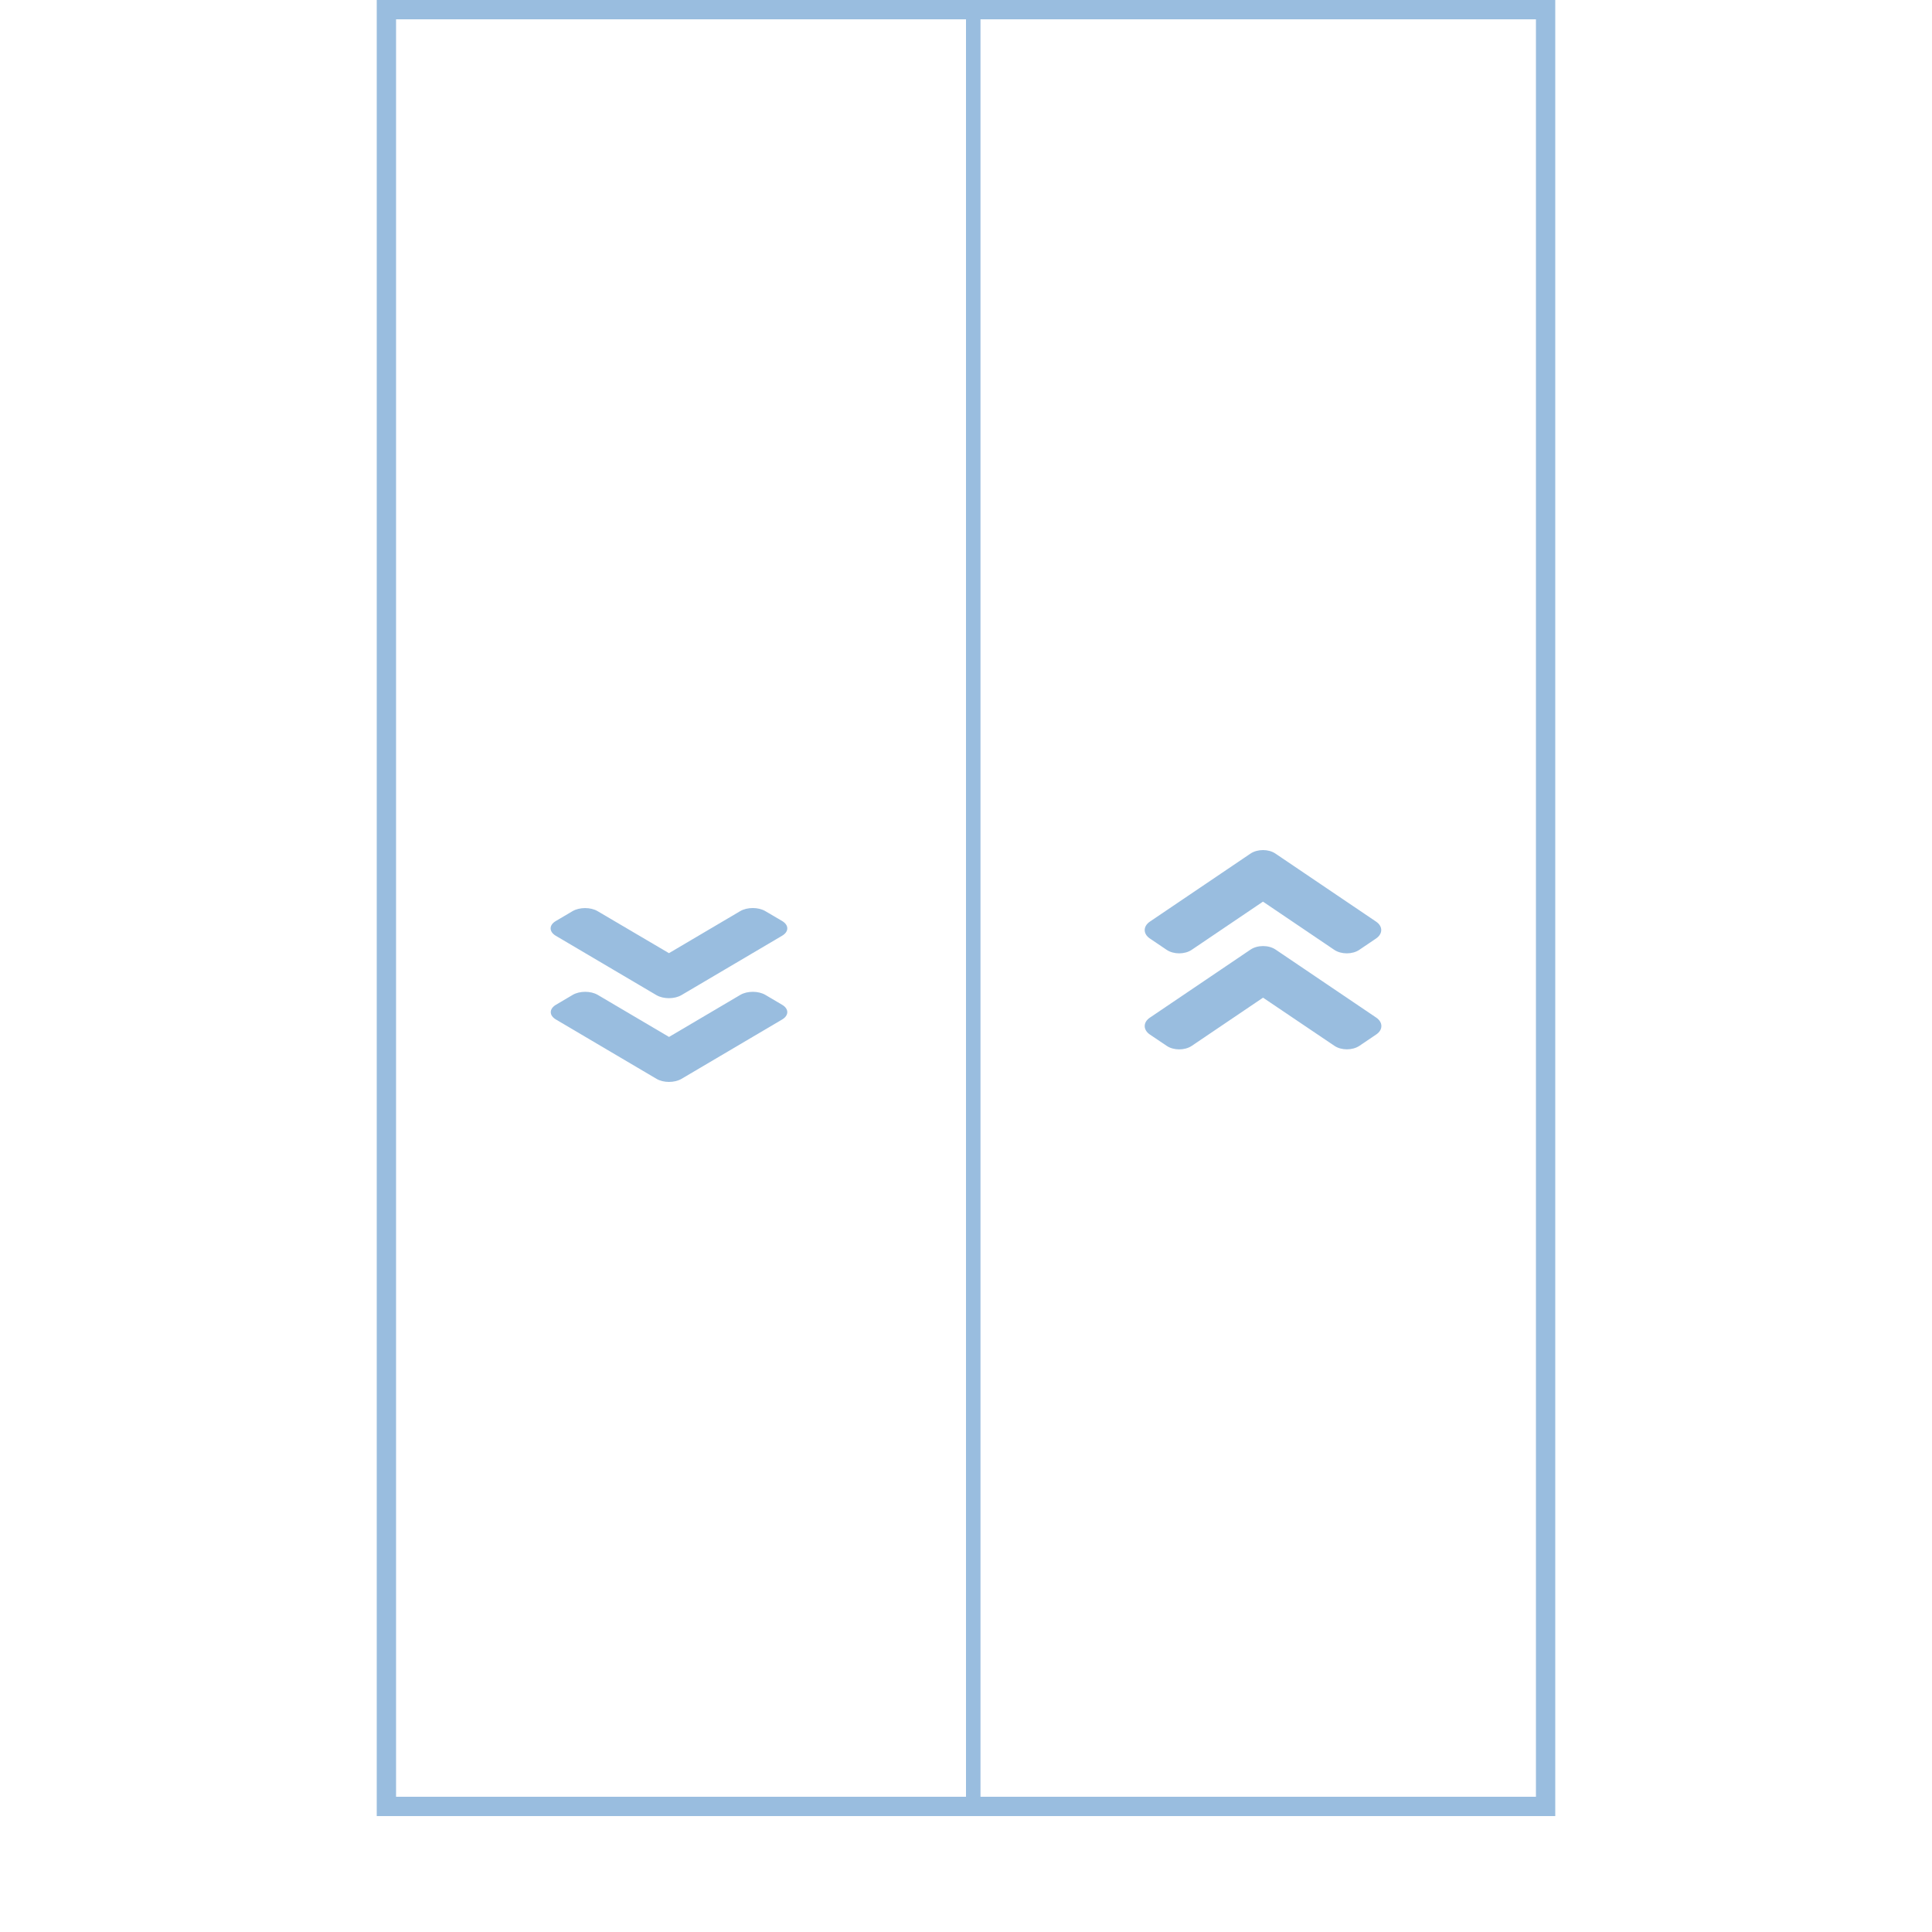 <svg width="135px" height="135px" viewBox="0 0 244 400" fill="none" xmlns="http://www.w3.org/2000/svg">
<rect x="2" y="2" width="240" height="372" stroke="#99BDDF" stroke-width="4"/>
<line x1="123.5" x2="123.5" y2="376" stroke="#99BDDF" stroke-width="3"/>
<path d="M186.102 196.601L206.921 210.676C208.36 211.649 208.36 213.222 206.921 214.184L203.461 216.523C202.022 217.496 199.696 217.496 198.272 216.523L183.5 206.557L168.743 216.534C167.304 217.506 164.978 217.506 163.554 216.534L160.079 214.195C158.64 213.222 158.64 211.649 160.079 210.686L180.898 196.611C182.337 195.628 184.663 195.628 186.102 196.601V196.601ZM180.898 176.73L160.079 190.805C158.64 191.778 158.64 193.351 160.079 194.313L163.539 196.652C164.978 197.625 167.304 197.625 168.728 196.652L183.485 186.675L198.241 196.652C199.68 197.625 202.007 197.625 203.431 196.652L206.89 194.313C208.329 193.34 208.329 191.767 206.89 190.805L186.072 176.73C184.663 175.757 182.337 175.757 180.898 176.73Z" fill="#99BDDF"/>
<path d="M57.898 206.027L37.079 193.747C35.64 192.898 35.64 191.526 37.079 190.686L40.539 188.646C41.978 187.797 44.304 187.797 45.728 188.646L60.5 197.341L75.257 188.637C76.696 187.788 79.022 187.788 80.446 188.637L83.921 190.677C85.36 191.526 85.36 192.898 83.921 193.738L63.102 206.018C61.663 206.876 59.337 206.876 57.898 206.027V206.027ZM63.102 223.363L83.921 211.084C85.36 210.235 85.36 208.862 83.921 208.023L80.461 205.982C79.022 205.133 76.696 205.133 75.272 205.982L60.515 214.686L45.759 205.982C44.32 205.133 41.993 205.133 40.569 205.982L37.11 208.023C35.671 208.871 35.671 210.244 37.11 211.084L57.928 223.363C59.337 224.212 61.663 224.212 63.102 223.363Z" fill="#99BDDF"/>
</svg>
